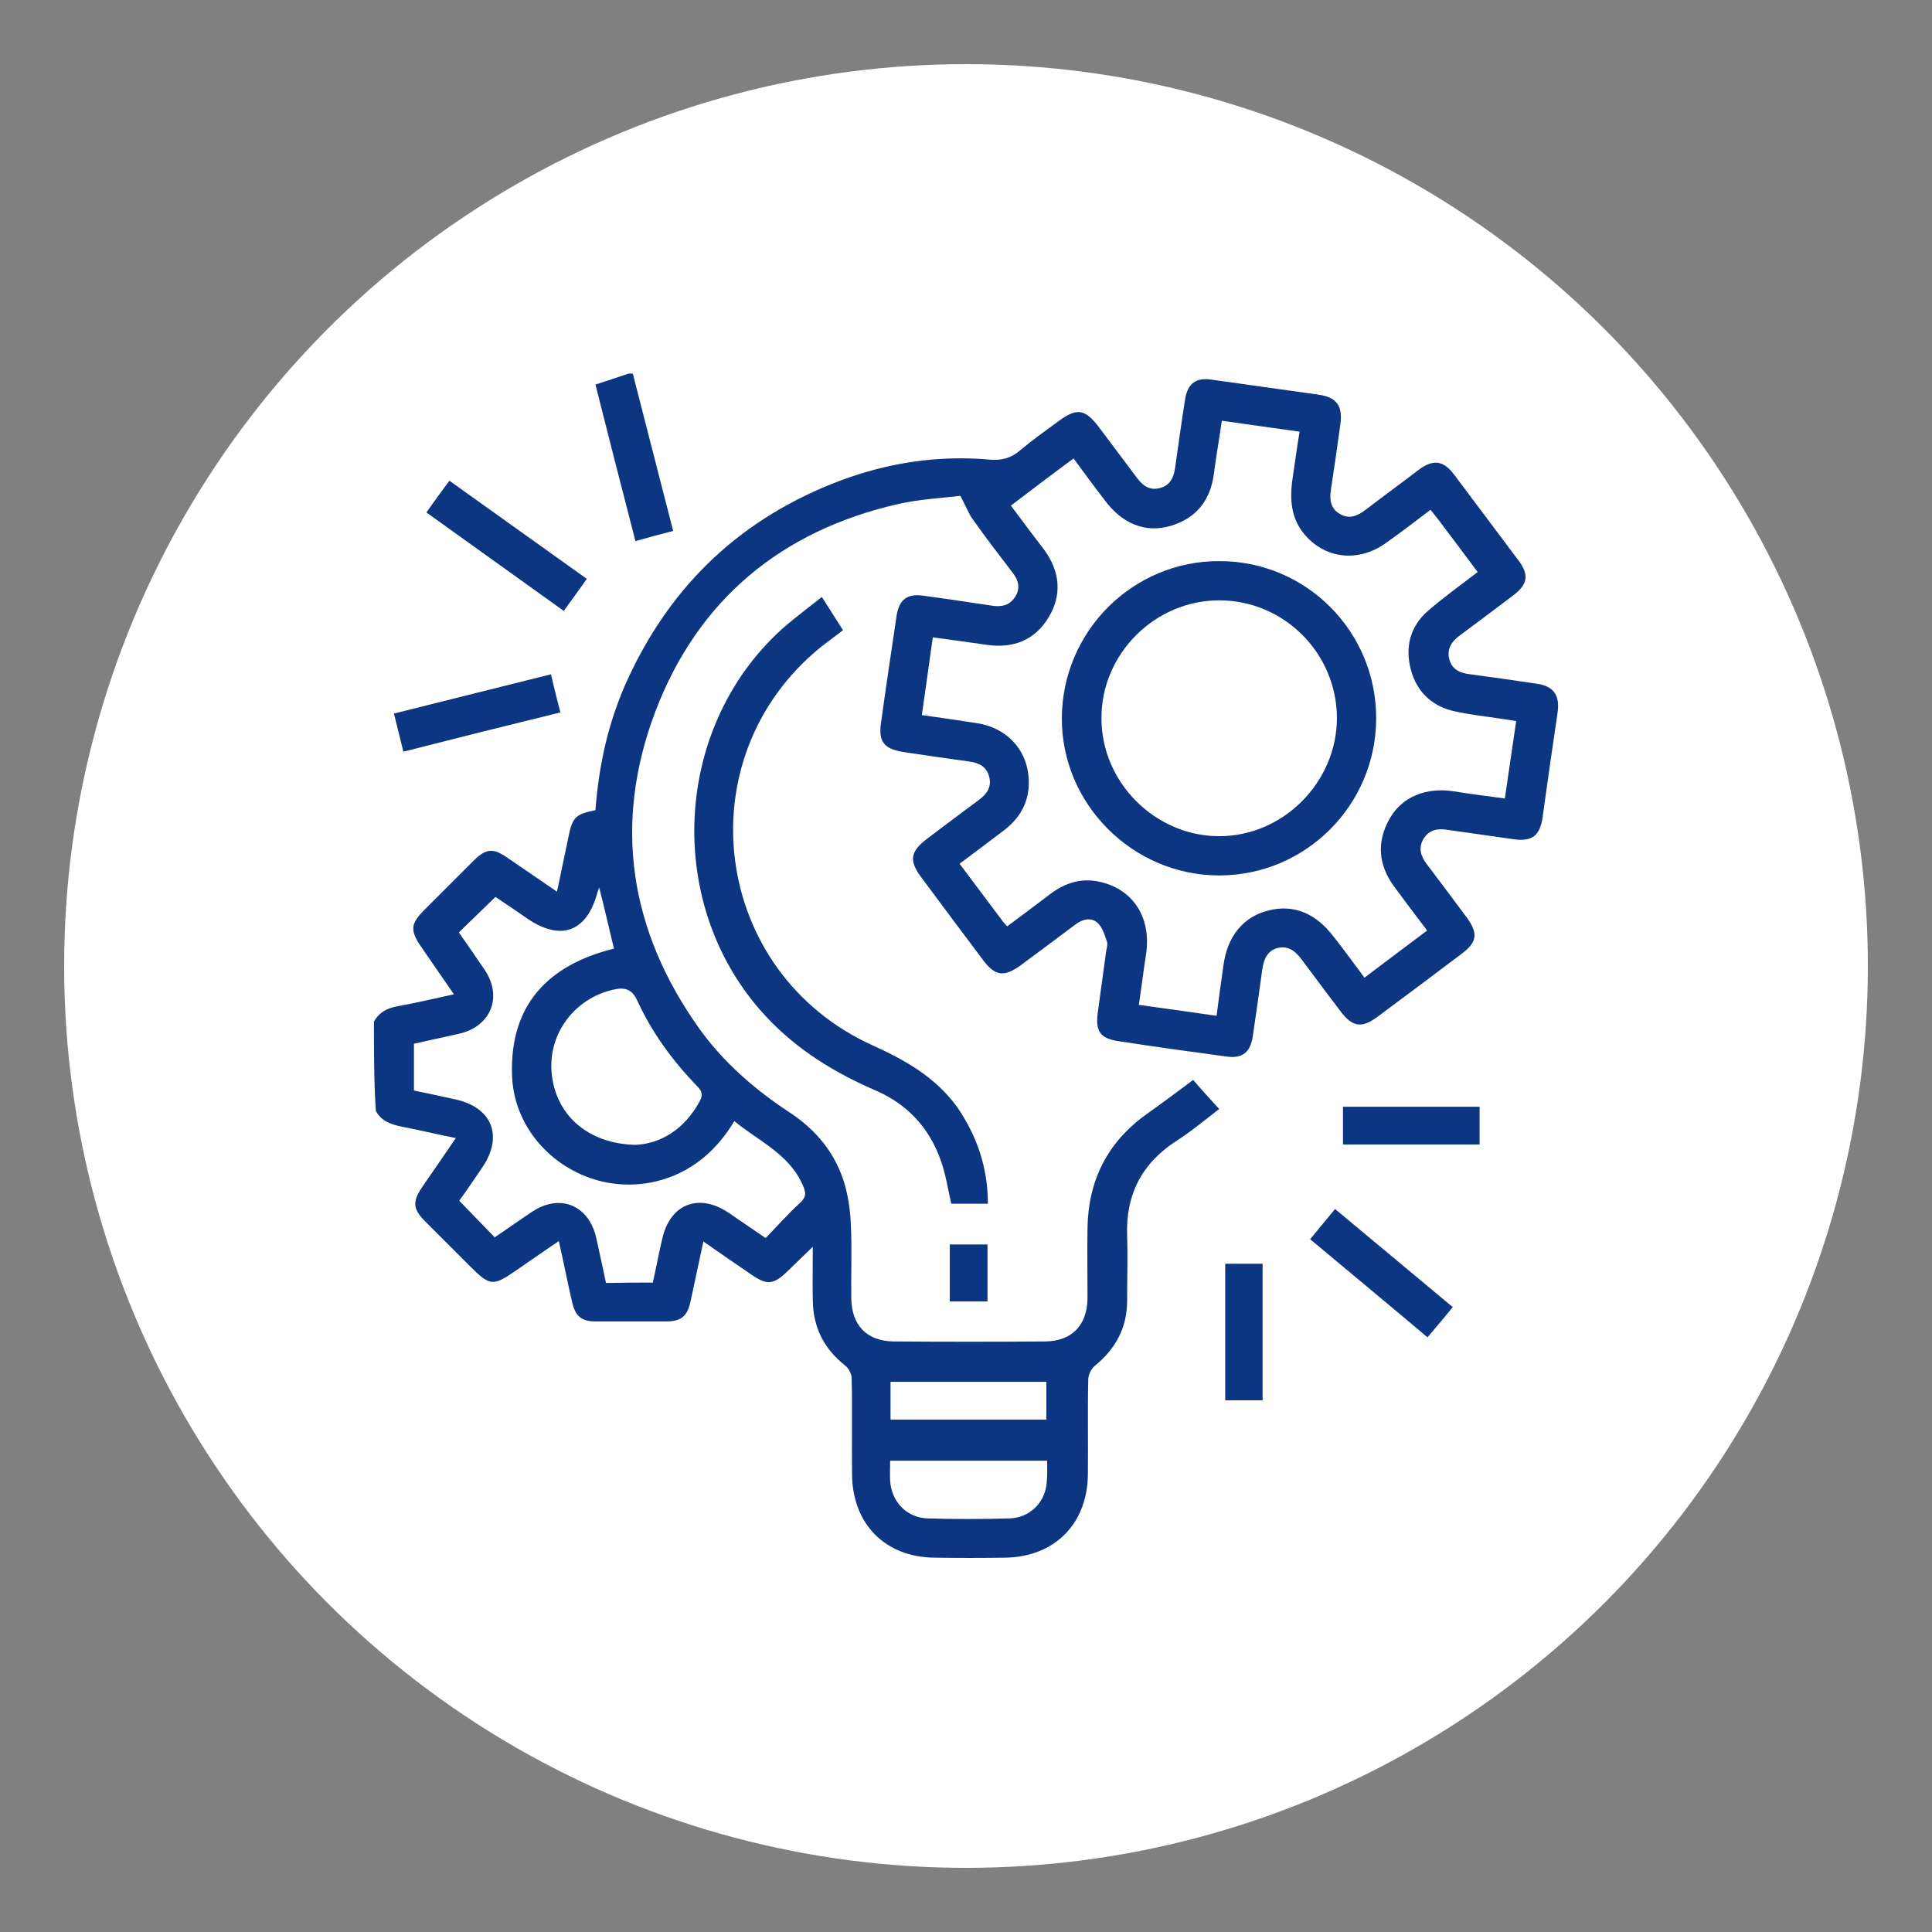 <?xml version="1.0" encoding="utf-8"?>
<!-- Generator: Adobe Illustrator 28.0.0, SVG Export Plug-In . SVG Version: 6.00 Build 0)  -->
<svg version="1.1" id="Capa_1" xmlns="http://www.w3.org/2000/svg" xmlns:xlink="http://www.w3.org/1999/xlink" x="0px" y="0px"
	 viewBox="0 0 512 512" style="enable-background:new 0 0 512 512;" xml:space="preserve">
<rect x="0" y="0" width="512" height="512" fill="#808080" stroke="none"/>
<style type="text/css">
	.st0{fill:#FFFFFF;}
	.st1{fill:#0D3682;}
</style>
<circle class="st0" cx="256" cy="256" r="239"/>
<g>
	<path class="st1" d="M99.1,270.7c1.4-2.4,3.4-3.5,6.1-4c4.9-0.9,9.7-2,15.1-3.2c-3.1-4.5-5.9-8.5-8.7-12.6c-3-4.4-2.8-6.1,0.9-9.8
		c4.4-4.4,8.8-8.8,13.2-13.2c3.1-3,5-3.2,8.6-0.7c4.3,2.9,8.6,5.9,13.3,9.1c1.1-5,2-9.7,3-14.3c1.1-5.5,1.9-6.2,7.2-7.3
		c0.9-12.1,3.5-23.8,8.6-34.8c11.6-25.2,30.3-42.7,56.2-52.5c12.8-4.8,26-6.8,39.7-5.6c3.1,0.3,5.7-0.4,8.1-2.5
		c3.2-2.7,6.6-5.1,10-7.6c5-3.7,7.1-3.4,10.9,1.6c3.3,4.4,6.6,8.8,9.9,13.2c1.5,2,3.2,3.5,5.9,2.9c2.8-0.6,3.9-2.6,4.3-5.3
		c0.9-6.2,1.7-12.3,2.7-18.5c0.7-4,2.9-5.6,6.9-5c9.5,1.3,19,2.7,28.5,4c4.7,0.7,6.4,2.9,5.7,7.9c-0.8,5.8-1.6,11.5-2.5,17.3
		c-0.4,2.6-0.1,5,2.4,6.4c2.5,1.5,4.7,0.5,6.8-1.1c4.7-3.6,9.5-7.1,14.2-10.7c3.7-2.7,6.4-2.4,9.2,1.3c5.7,7.6,11.4,15.2,17.1,22.8
		c2.9,3.9,2.5,6.3-1.4,9.3c-4.6,3.5-9.3,7-14,10.5c-2.2,1.6-3.7,3.6-2.9,6.5c0.8,2.8,3,3.6,5.6,3.9c5.9,0.8,11.7,1.6,17.6,2.5
		c4.4,0.6,6.1,3.1,5.5,7.5c-1.4,9.3-2.7,18.6-4,27.9c-0.7,4.9-2.8,6.5-7.7,5.8c-5.9-0.8-11.7-1.7-17.6-2.5c-2.5-0.4-4.7,0-6.2,2.3
		c-1.5,2.5-0.8,4.7,0.8,6.8c3.5,4.6,7,9.3,10.5,14c3.2,4.3,2.9,6.7-1.3,9.8c-7.4,5.6-14.9,11.2-22.3,16.7c-4.1,3-6.5,2.7-9.6-1.3
		c-3.5-4.6-7-9.3-10.5-14c-1.6-2.1-3.4-3.6-6.2-3c-2.9,0.7-3.8,3.1-4.2,5.8c-0.8,5.9-1.6,11.7-2.5,17.6c-0.6,4.2-2.7,6-6.9,5.4
		c-9.6-1.3-19.2-2.6-28.8-4.1c-4.7-0.7-6-2.6-5.4-7.4c0.7-5.4,1.5-10.7,2.2-16.1c0.1-0.9,0.5-1.9,0.3-2.7c-0.6-1.8-1.2-3.9-2.5-5.1
		c-1.7-1.6-4.1-1-5.9,0.4c-4.8,3.6-9.6,7.2-14.5,10.8c-4.4,3.2-6.8,2.9-10-1.4c-5.5-7.3-11-14.7-16.5-22.1c-3.1-4.2-2.7-6.6,1.4-9.8
		c4.6-3.5,9.3-7,14-10.5c2.2-1.6,3.5-3.6,2.7-6.3c-0.7-2.6-2.8-3.6-5.3-3.9c-5.8-0.8-11.5-1.6-17.3-2.5c-5.2-0.8-6.8-2.7-6-7.9
		c1.3-9.4,2.7-18.8,4.1-28.2c0.7-4.4,2.9-6,7.3-5.3c6,0.8,11.9,1.7,17.9,2.6c2.6,0.4,4.7,0,6.2-2.3c1.5-2.3,0.9-4.5-0.7-6.5
		c-3.6-4.7-7.2-9.4-10.6-14.2c-1.1-1.6-1.8-3.5-3.2-6.1c-5,0.6-10.9,0.9-16.6,2.2c-30.9,7.1-52.9,25.3-64.2,54.9
		c-11.3,29.8-6.9,58.2,11.7,84.2c6.4,8.9,14.6,16,23.7,22c7.2,4.7,12.4,11,14.8,19.3c1,3.6,1.5,7.4,1.6,11.1c0.3,6.3,0,12.7,0.1,19
		c0.1,7.1,4.1,11.3,11.2,11.4c13.4,0.1,26.8,0.1,40.2,0c7.1-0.1,11.1-4.3,11.2-11.4c0-6.2-0.1-12.5,0-18.7
		c0.2-12.6,5.3-22.7,15.6-30.1c4.1-2.9,8.1-5.9,12.4-9.1c2.1,2.4,4.3,4.9,6.9,7.7c-3.9,3-7.5,6-11.4,8.5c-9.1,5.9-13.4,14.2-13,25.1
		c0.2,5.7,0,11.4,0,17.2c0,7.1-3,12.7-8.5,17.2c-1,0.8-1.8,2.4-1.8,3.7c-0.2,8.4,0,16.8-0.1,25.1c-0.1,13.1-8.8,21.9-21.9,22.1
		c-6.2,0.1-12.5,0.1-18.7,0c-13.1-0.1-21.8-8.9-21.9-22.1c-0.1-8.5,0.1-17-0.1-25.4c0-1.2-0.8-2.7-1.7-3.4
		c-5.6-4.4-8.5-10.1-8.6-17.2c-0.1-4.5,0-9,0-14.3c-2.5,2.4-4.5,4.4-6.6,6.4c-3.8,3.7-5.5,3.9-9.8,0.9c-4.1-2.8-8.2-5.6-12.6-8.7
		c-1.2,5.6-2.3,10.8-3.4,15.9c-0.9,4-2.5,5.3-6.6,5.3c-6.1,0-12.3,0-18.4,0c-3.9,0-5.5-1.3-6.4-5.2c-1.2-5.2-2.2-10.3-3.5-16.1
		c-4.1,2.8-7.8,5.3-11.5,7.9c-5.9,4.1-6.8,4-11.9-1.1c-4-4-8.1-8.1-12.1-12.1c-3.2-3.2-3.3-5.1-0.8-8.9c2.9-4.2,5.8-8.4,9-13.1
		c-5-1-9.6-2.1-14.2-3c-2.9-0.6-5.5-1.4-7-4.2C99.1,286.7,99.1,278.7,99.1,270.7z M361.6,259.1c5.7-4.3,11.1-8.4,16.6-12.5
		c-3.1-4.1-5.9-7.8-8.7-11.6c-4.2-5.7-4.8-11.8-1.2-18.1c3.3-5.8,9.7-8.3,16.9-7.2c4.4,0.7,8.9,1.3,13.6,1.9c1-6.9,2-13.6,3-20.5
		c-1.7-0.3-3.1-0.5-4.5-0.7c-3.9-0.6-7.9-1-11.8-1.9c-6-1.3-10-5.1-11.6-11c-1.6-6-0.2-11.5,4.5-15.6c4.2-3.6,8.6-6.8,13.2-10.3
		c-3.6-4.8-7-9.4-10.5-14c-0.6-0.8-1.3-1.6-2-2.5c-4.1,3.1-8.1,6.2-12.1,9c-6.9,4.8-15.2,4-20.6-1.7c-4.4-4.6-4.7-10.1-3.8-16
		c0.6-3.9,1.1-7.8,1.8-12c-7-1-13.7-1.9-20.6-2.9c-0.7,4.9-1.5,9.4-2.1,14c-0.9,7.1-4.7,11.9-11.6,13.9c-6.6,1.9-12.7-0.6-17.3-6.8
		c-2.8-3.6-5.5-7.3-8.3-11.1c-5.7,4.2-11.1,8.3-16.6,12.5c3.1,4.2,6,8,8.9,11.8c4.1,5.7,4.7,11.8,1.1,17.8c-3.6,6-9.3,8.3-16.3,7.3
		c-4.7-0.7-9.4-1.3-14.4-2c-1,7-1.9,13.7-2.9,20.6c5.1,0.7,9.7,1.4,14.3,2.1c9,1.3,14.6,8.2,14,17.1c-0.4,5-3,8.8-7,11.7
		c-3.7,2.8-7.4,5.6-11.3,8.5c3.9,5.2,7.5,10,11.1,14.8c0.4,0.6,0.9,1.1,1.5,1.8c3.9-2.9,7.8-5.8,11.6-8.7c3.9-2.9,8.2-4.2,13-3.1
		c8.9,2,13.7,9.6,12.2,19.3c-0.7,4.4-1.2,8.8-1.9,13.3c7.2,1,13.8,1.9,20.6,2.9c0.6-4.7,1.2-8.9,1.8-13.2c1-7.8,5.2-13,11.9-14.7
		c6.6-1.7,12.5,0.6,17.3,6.9C356.1,251.6,358.7,255.2,361.6,259.1z M173,339.9c0.9-4,1.6-7.8,2.5-11.6c2.1-9.3,9.7-12.2,17.6-6.9
		c3.2,2.2,6.3,4.3,9.8,6.7c3.2-3.3,6-6.5,9.2-9.4c1.6-1.5,1.5-2.6,0.7-4.5c-3.6-8.4-11.8-11.8-18.2-17.1
		c-9.3,15.7-24.6,18.8-35.9,15.8c-12.7-3.4-22.5-14.4-23-27.8c-0.7-18.7,9.5-29.4,27-33.7c-1.3-5.4-2.5-10.7-3.9-16.2
		c-0.2,0.6-0.4,1-0.5,1.4c-2.8,10.4-9.7,12.9-18.6,6.8c-2.9-2-5.8-4-8.4-5.7c-3.4,3.3-6.5,6.3-9.7,9.4c2.3,3.3,4.6,6.6,6.9,10
		c4.7,7.1,1.6,14.8-6.6,16.8c-4,0.9-8.1,1.8-12.2,2.7c0,4.3,0,8.3,0,12.4c3.9,0.8,7.6,1.6,11.2,2.4c9.6,2.2,12.5,9.8,6.9,18
		c-2.1,3.1-4.2,6.2-6.1,8.8c3.3,3.4,6.3,6.5,9.4,9.7c3.3-2.2,6.5-4.5,9.8-6.7c7.4-5,15.1-1.9,17.1,6.8c0.9,4,1.7,7.9,2.6,12
		C164.8,339.9,168.7,339.9,173,339.9z M168.4,303.4c6.6-0.3,12.9-4,17-11.5c0.9-1.6,0.7-2.7-0.6-4c-6.5-6.7-12-14.2-15.9-22.7
		c-1.5-3.3-3.6-3.6-6.5-2.9c-10.3,2.4-17.2,11.8-16.2,22.1C147.2,295.3,155.6,303.1,168.4,303.4z M277.5,387.1
		c-14.1,0-27.8,0-41.6,0c0,2-0.1,3.7,0,5.4c0.4,5.6,4.5,9.8,10.1,9.9c7.1,0.2,14.3,0.2,21.4,0c5.5-0.1,9.7-4.3,10-9.7
		C277.6,391,277.5,389.1,277.5,387.1z M236,376.2c13.9,0,27.6,0,41.3,0c0-3.4,0-6.7,0-10c-13.9,0-27.6,0-41.3,0
		C236,369.7,236,372.9,236,376.2z"/>
	<path class="st1" d="M167.7,99c3.5,13.8,7.1,27.6,10.7,41.7c-3.4,0.9-6.5,1.7-10,2.7c-3.6-13.9-7.1-27.6-10.6-41.5
		c3.1-1,5.9-1.9,8.8-2.9C166.9,99,167.3,99,167.7,99z"/>
	<path class="st1" d="M261.8,319c-3.3,0-6.6,0-9.7,0c-0.9-3.9-1.5-8-2.9-11.8c-3-8.3-8.7-14.5-16.9-18.1
		c-10.9-4.7-20.8-10.7-29-19.4c-27.7-29.3-25.3-78,5.3-104.2c2.9-2.4,5.9-4.7,9.2-7.3c1.9,3,3.7,5.8,5.6,8.8c-2,1.6-4,3-5.9,4.5
		c-36.3,29.5-28.8,86.4,13.9,105.6c8.6,3.9,16.5,8.4,22.2,16.2C258.9,301,261.8,309.4,261.8,319z"/>
	<path class="st1" d="M113,135.8c2.1-3,4-5.6,6.1-8.4c12.2,8.7,24.2,17.3,36.4,26c-2,2.9-4,5.6-6.1,8.5
		C137.3,153.2,125.3,144.6,113,135.8z"/>
	<path class="st1" d="M106.9,199.2c-0.9-3.5-1.6-6.6-2.5-10.1c13.9-3.5,27.6-6.9,41.6-10.4c0.8,3.4,1.6,6.6,2.5,10.1
		C134.6,192.2,121,195.6,106.9,199.2z"/>
	<path class="st1" d="M347.2,328.4c2.3-2.8,4.4-5.3,6.6-8c10.4,8.7,20.7,17.2,31.2,26c-2.2,2.7-4.4,5.3-6.7,8
		C368,345.7,357.7,337.2,347.2,328.4z"/>
	<path class="st1" d="M334.6,371.1c-3.4,0-6.5,0-9.9,0c0-12.1,0-24.1,0-36.2c3.3,0,6.5,0,9.9,0C334.6,346.9,334.6,358.9,334.6,371.1
		z"/>
	<path class="st1" d="M392.1,293.3c0,3.5,0,6.6,0,10c-12.1,0-24,0-36.2,0c0-3.4,0-6.6,0-10C368,293.3,379.9,293.3,392.1,293.3z"/>
	<path class="st1" d="M251.7,344.9c0-5.1,0-10,0-15.1c3.3,0,6.6,0,10,0c0,5,0,9.9,0,15.1C258.5,344.9,255.3,344.9,251.7,344.9z"/>
	<path class="st1" d="M364.7,190.5c-0.1,22.9-18.7,41.5-41.6,41.5c-22.9,0-41.8-18.9-41.7-41.7c0.1-23,18.8-41.7,41.8-41.6
		C346.2,148.7,364.8,167.4,364.7,190.5z M354.3,190.4c0-17.2-13.9-31.2-31-31.3c-17.2-0.1-31.5,14.2-31.4,31.3
		c0,17,14.3,31.2,31.2,31.2C340,221.6,354.2,207.4,354.3,190.4z"/>
</g>
</svg>
